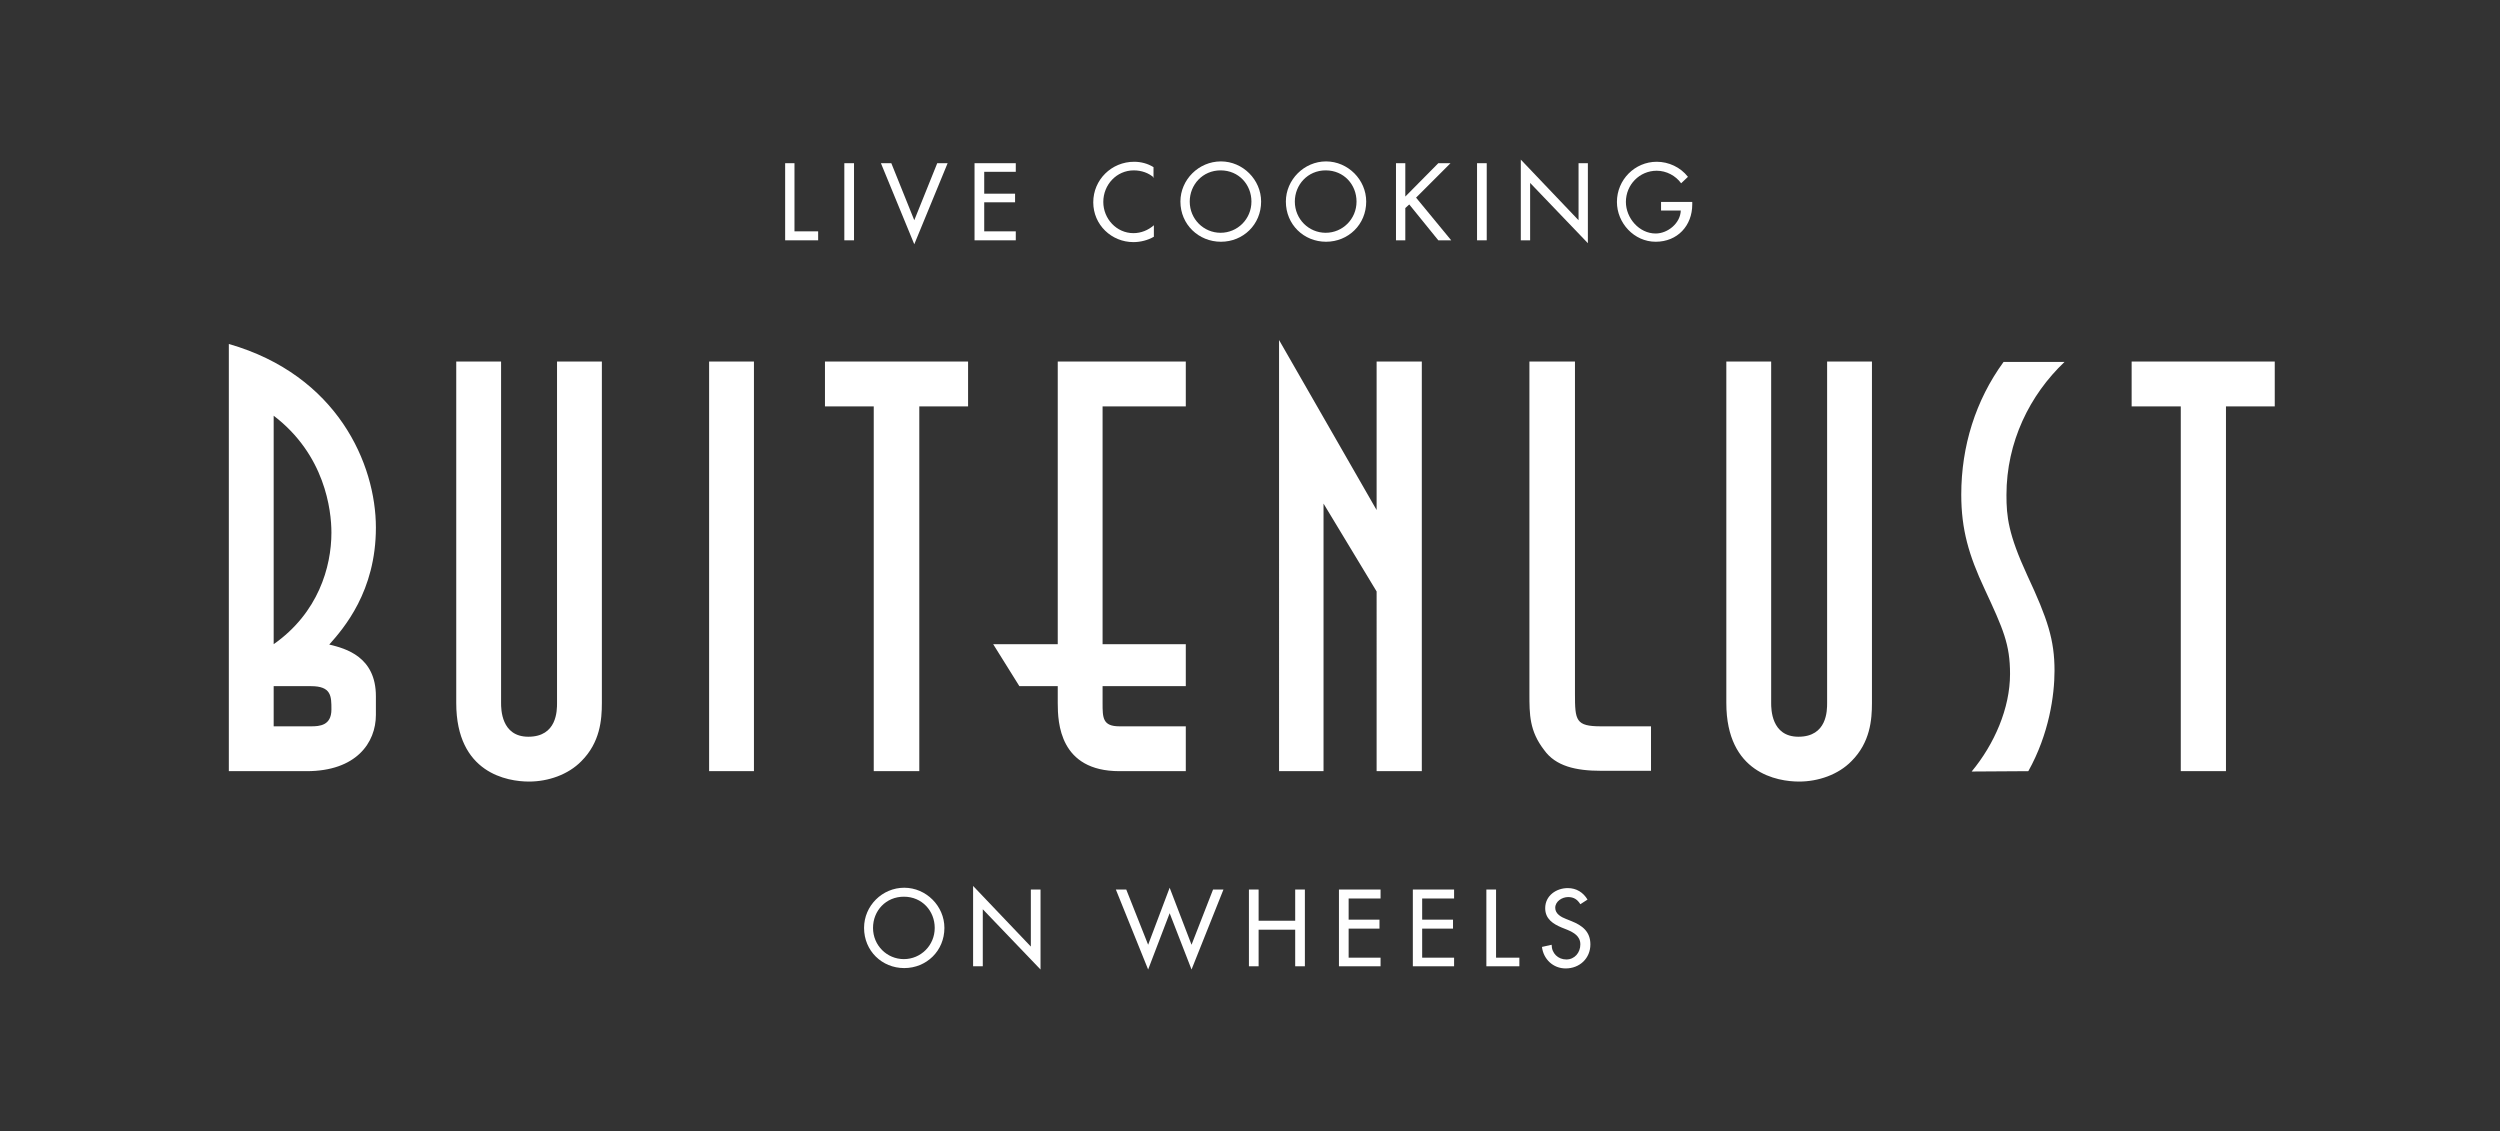 <?xml version="1.0" encoding="utf-8"?>
<!-- Generator: Adobe Illustrator 22.0.0, SVG Export Plug-In . SVG Version: 6.00 Build 0)  -->
<svg version="1.1" id="Layer_1" xmlns="http://www.w3.org/2000/svg" xmlns:xlink="http://www.w3.org/1999/xlink" x="0px" y="0px"
	 viewBox="0 0 697 315.4" style="enable-background:new 0 0 697 315.4;" xml:space="preserve">
<rect x="0" y="0" width="697" height="315.4" fill="#333333" stroke="none"/>
<style type="text/css">
	.st0{fill:#FFFFFF;}
</style>
<g>
	<g>
		<g>
			<path class="st0" d="M620.6,215V113.3h13.6v-12.5h-39.9v12.5H608V215H620.6z M565.5,215c5.8-10.4,7.3-21.2,7.3-28
				c0-8.6-1.9-14.4-7.6-26.6c-5.3-11.5-5.8-16.4-5.8-22.4c0-14.8,6.5-27.9,16.2-37.1h-17c-7.8,10.7-11.8,23.5-11.8,37
				c0,9.7,2.1,16.9,6.5,26.3c5.2,11.2,7.1,15.4,7.1,23.7c0,9.6-4.4,19.6-10.7,27.2L565.5,215L565.5,215z M481.3,100.8V196
				c0,19.6,14.3,21.9,20.3,21.9c5.3,0,10.9-1.9,14.6-5.7c5.2-5.2,5.7-11.5,5.7-16.2v-95.2h-12.5V196c0,2.1,0,9.4-8,9.4
				c-7.6,0-7.6-7.8-7.6-9.4v-95.2H481.3z M460.3,202.5h-13.9c-7.1,0-7.3-1.6-7.3-9.1v-92.6h-12.7v92.6c0,5.8,0,10.4,4.1,15.7
				c3.2,4.5,8.8,5.8,15.9,5.8h13.9V202.5z M369,215v-74.6l14.8,24.5V215h12.6V100.8h-12.6v41.4l-27.2-47.4V215H369z M276.9,179.6
				l7.3,11.7h10.7v4.7c0,5.5,0.5,19,17.2,19h18.5v-12.5h-18.5c-4.7,0-4.7-2.4-4.7-6.5v-4.7h23.2v-11.7h-23.2v-66.3h23.2v-12.5h-35.7
				v78.8H276.9z M256.3,215V113.3h13.6v-12.5H230v12.5h13.6V215H256.3z M197.7,215h12.5V100.8h-12.5V215z M127.2,100.8V196
				c0,19.6,14.3,21.9,20.3,21.9c5.3,0,10.9-1.9,14.6-5.7c5.2-5.2,5.7-11.5,5.7-16.2v-95.2h-12.5V196c0,2.1,0,9.4-8,9.4
				c-7.6,0-7.6-7.8-7.6-9.4v-95.2H127.2z M76.3,191.3h10.4c5.7,0,5.7,2.8,5.7,6.5c0,4.5-3.3,4.7-5.7,4.7H76.3V191.3z M76.3,115.9
				c14.3,10.9,16.1,26.3,16.1,32.6c0,9.6-3.7,22.4-16.1,31.1V115.9z M63.8,191.3V215h21.7c13.8,0,19.3-7.9,19.3-15.7v-5.2
				c0-11-8.4-13.3-13-14.4c4-4.5,13-14.8,13-32.6c0-17.7-10.7-42.5-41-51.2v83.8C63.8,179.7,63.8,191.3,63.8,191.3z"/>
			<polygon class="st0" points="221.5,64.5 228.1,64.5 228.1,67 218.9,67 218.9,45.5 221.5,45.5 			"/>
			<rect x="235.4" y="45.5" class="st0" width="2.7" height="21.5"/>
			<polygon class="st0" points="254.9,61.4 261.3,45.5 264.2,45.5 254.9,68.1 245.6,45.5 248.5,45.5 			"/>
			<polygon class="st0" points="271.7,45.5 283.2,45.5 283.2,47.9 274.4,47.9 274.4,54 283,54 283,56.4 274.4,56.4 274.4,64.5 
				283.2,64.5 283.2,67 271.7,67 			"/>
			<path class="st0" d="M321.8,49.6c-1.5-1.4-3.6-2.1-5.7-2.1c-4.8,0-8.5,4-8.5,8.8c0,4.7,3.7,8.7,8.4,8.7c2.1,0,4.1-0.8,5.7-2.2V66
				c-1.7,1-3.8,1.5-5.7,1.5c-6.1,0-11.2-4.8-11.2-11.1s5.1-11.3,11.4-11.3c1.9,0,3.8,0.5,5.4,1.5v3H321.8z"/>
			<path class="st0" d="M351.6,56.2c0,6.4-5,11.2-11.2,11.2s-11.3-4.8-11.3-11.2c0-6.1,5.1-11.2,11.3-11.2
				C346.5,45,351.6,50.1,351.6,56.2 M348.9,56.2c0-4.7-3.5-8.7-8.6-8.7c-5,0-8.6,4-8.6,8.7c0,4.9,3.9,8.7,8.6,8.7
				S348.9,61.1,348.9,56.2"/>
			<path class="st0" d="M380.9,56.2c0,6.4-5,11.2-11.2,11.2s-11.2-4.8-11.2-11.2c0-6.1,5.1-11.2,11.2-11.2S380.9,50.1,380.9,56.2
				 M378.2,56.2c0-4.7-3.5-8.7-8.6-8.7c-5,0-8.6,4-8.6,8.7c0,4.9,3.9,8.7,8.6,8.7C374.3,64.9,378.2,61.1,378.2,56.2"/>
			<polygon class="st0" points="401,45.5 404.4,45.5 394.8,55.1 404.6,67 401,67 392.9,57 391.8,58 391.8,67 389.2,67 389.2,45.5 
				391.8,45.5 391.8,54.8 			"/>
			<rect x="411.8" y="45.5" class="st0" width="2.7" height="21.5"/>
			<polygon class="st0" points="424,44.5 440.1,61.4 440.1,45.5 442.7,45.5 442.7,67.8 426.6,51 426.6,67 424,67 			"/>
			<path class="st0" d="M471.8,56.1V57c0,5.9-4.1,10.4-10.2,10.4c-6,0-10.8-5.2-10.8-11.1c0-6.2,5-11.2,11.1-11.2
				c3.3,0,6.6,1.5,8.7,4.2l-1.9,1.8c-1.5-2.1-4.1-3.5-6.8-3.5c-4.8,0-8.6,3.9-8.6,8.7c0,4.5,3.7,8.8,8.3,8.8c3.4,0,6.9-2.9,7-6.4
				h-5.5v-2.4h8.7V56.1z"/>
			<path class="st0" d="M263.3,258.7c0,6.4-5,11.2-11.2,11.2s-11.2-4.8-11.2-11.2c0-6.2,5.1-11.2,11.2-11.2
				C258.2,247.5,263.3,252.6,263.3,258.7 M260.6,258.7c0-4.7-3.5-8.7-8.6-8.7c-5,0-8.6,3.9-8.6,8.7c0,4.9,3.9,8.7,8.6,8.7
				C256.7,267.4,260.6,263.6,260.6,258.7"/>
			<polygon class="st0" points="271.3,247 287.4,263.9 287.4,248 290.1,248 290.1,270.3 274,253.5 274,269.4 271.3,269.4 			"/>
			<polygon class="st0" points="320.1,263.4 326.1,247.5 332.2,263.4 338.2,248 341.1,248 332.2,270.3 326.1,254.6 320.1,270.3 
				311.1,248 314,248 			"/>
			<polygon class="st0" points="361.1,256.7 361.1,248 363.8,248 363.8,269.4 361.1,269.4 361.1,259.2 350.9,259.2 350.9,269.4 
				348.2,269.4 348.2,248 350.9,248 350.9,256.7 			"/>
			<polygon class="st0" points="373.3,248 384.9,248 384.9,250.5 376,250.5 376,256.4 384.6,256.4 384.6,258.9 376,258.9 376,267 
				384.9,267 384.9,269.4 373.3,269.4 			"/>
			<polygon class="st0" points="393.9,248 405.4,248 405.4,250.5 396.5,250.5 396.5,256.4 405.1,256.4 405.1,258.9 396.5,258.9 
				396.5,267 405.4,267 405.4,269.4 393.9,269.4 			"/>
			<polygon class="st0" points="417.1,267 423.6,267 423.6,269.4 414.4,269.4 414.4,248 417.1,248 			"/>
			<path class="st0" d="M440.6,252.1c-0.8-1.3-1.8-2-3.4-2c-1.7,0-3.6,1.2-3.6,3c0,1.7,1.7,2.6,3,3.1l1.5,0.6c3,1.2,5.3,2.9,5.3,6.5
				c0,3.9-3,6.7-6.9,6.7c-3.5,0-6.2-2.6-6.6-6l2.7-0.6c0,2.4,1.8,4.1,4.1,4.1c2.3,0,3.9-1.9,3.9-4.2c0-2.3-1.8-3.3-3.7-4.1l-1.5-0.6
				c-2.4-1-4.6-2.4-4.6-5.4c0-3.5,3.1-5.6,6.3-5.6c2.4,0,4.3,1.2,5.5,3.2L440.6,252.1z"/>
		</g>
	</g>
</g>
</svg>
